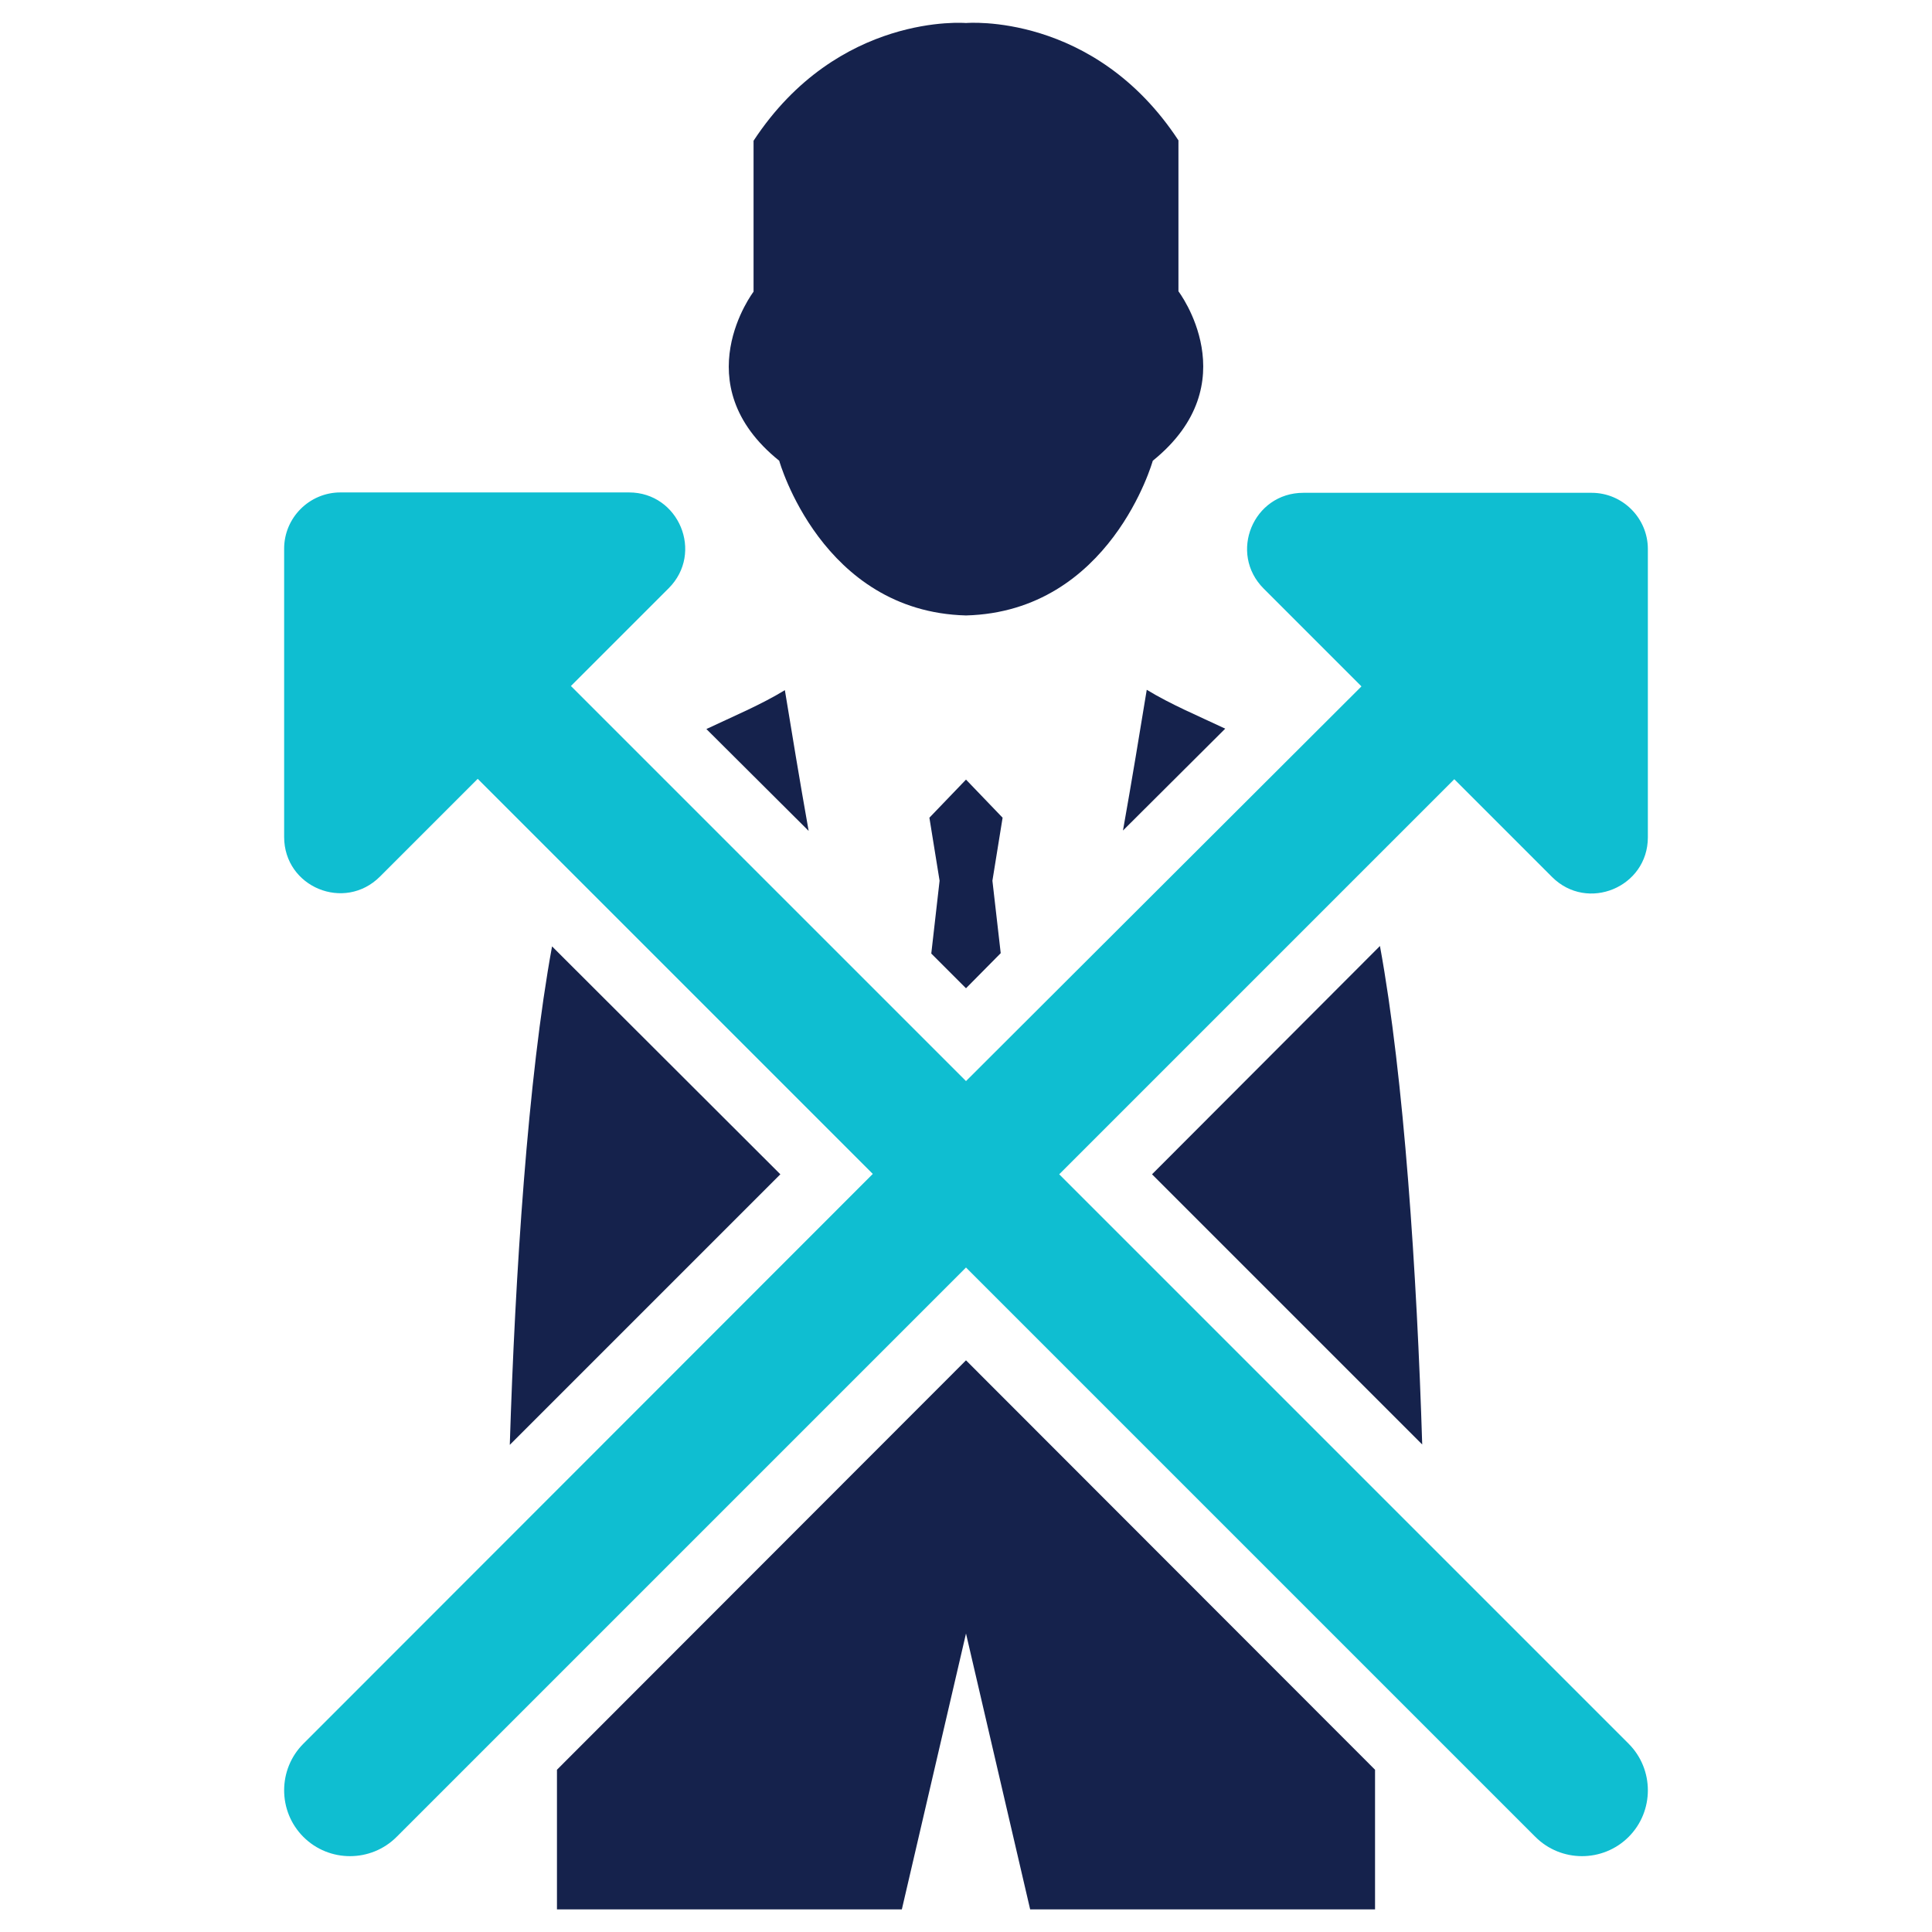 <?xml version="1.0" encoding="utf-8"?>
<!-- Generator: Adobe Illustrator 21.0.2, SVG Export Plug-In . SVG Version: 6.00 Build 0)  -->
<svg version="1.1" id="Layer_1" xmlns="http://www.w3.org/2000/svg" xmlns:xlink="http://www.w3.org/1999/xlink" x="0px" y="0px"
	 viewBox="0 0 512 512" style="enable-background:new 0 0 512 512;" xml:space="preserve">
<style type="text/css">
	.st0{fill-rule:evenodd;clip-rule:evenodd;fill:#15224C;}
	.st1{fill:#0FBED1;}
</style>
<g>
	<path class="st0" d="M206.5,122.1c0,0,11.2,40,49.5,41c38.3-1,49.5-41,49.5-41c25.4-20.5,6.8-44.9,6.8-44.9v-40
		C289.9,3.1,256,6.1,256,6.1s-33.9-2.9-56.3,31.2v40C199.7,77.3,181.1,101.7,206.5,122.1z"/>
	<path class="st1" d="M431.6,462.1L280.7,311.2l104.7-104.7l25.9,25.9c9.4,9.4,25.4,2.7,25.4-10.5v-76.4c0-8.2-6.7-14.9-14.9-14.9
		h-76.4c-13.3,0-19.9,16-10.5,25.4l25.9,25.9L256,286.5L151.3,181.8l25.9-25.9c9.4-9.4,2.7-25.4-10.5-25.4H90.2
		c-8.2,0-14.9,6.7-14.9,14.9v76.4c0,13.3,16,19.9,25.4,10.5l25.9-25.9l104.7,104.7L80.4,462.1c-6.8,6.8-6.8,17.9,0,24.7
		c6.8,6.8,17.9,6.8,24.7,0L256,335.9l150.9,150.9c6.8,6.8,17.9,6.8,24.7,0C438.4,480,438.4,468.9,431.6,462.1z"/>
	<g>
		<path class="st0" d="M324.7,193.1c-7.2-3.4-14.4-6.4-20.8-10.3c-1.8,11-3.9,23.8-6.3,37.3L324.7,193.1z"/>
		<path class="st0" d="M305.3,311.2l71.6,71.6c-1.4-45-4.8-97.3-11.2-132.1L305.3,311.2z"/>
		<polygon class="st0" points="246.8,252.7 256,261.9 265.2,252.6 263,233.4 265.7,216.7 256,206.6 246.3,216.7 249,233.4 		"/>
		<polygon class="st0" points="256,360.5 147.6,469 147.6,506 239,506 256,432.9 273,506 364.4,506 364.4,469 		"/>
		<path class="st0" d="M146.3,250.8c-6.4,34.8-9.8,87.1-11.2,132.1l71.7-71.7L146.3,250.8z"/>
		<path class="st0" d="M214.3,220.2c-2.4-13.5-4.5-26.3-6.3-37.3c-6.4,3.9-13.6,6.9-20.8,10.3L214.3,220.2z"/>
	</g>
</g>
</svg>

